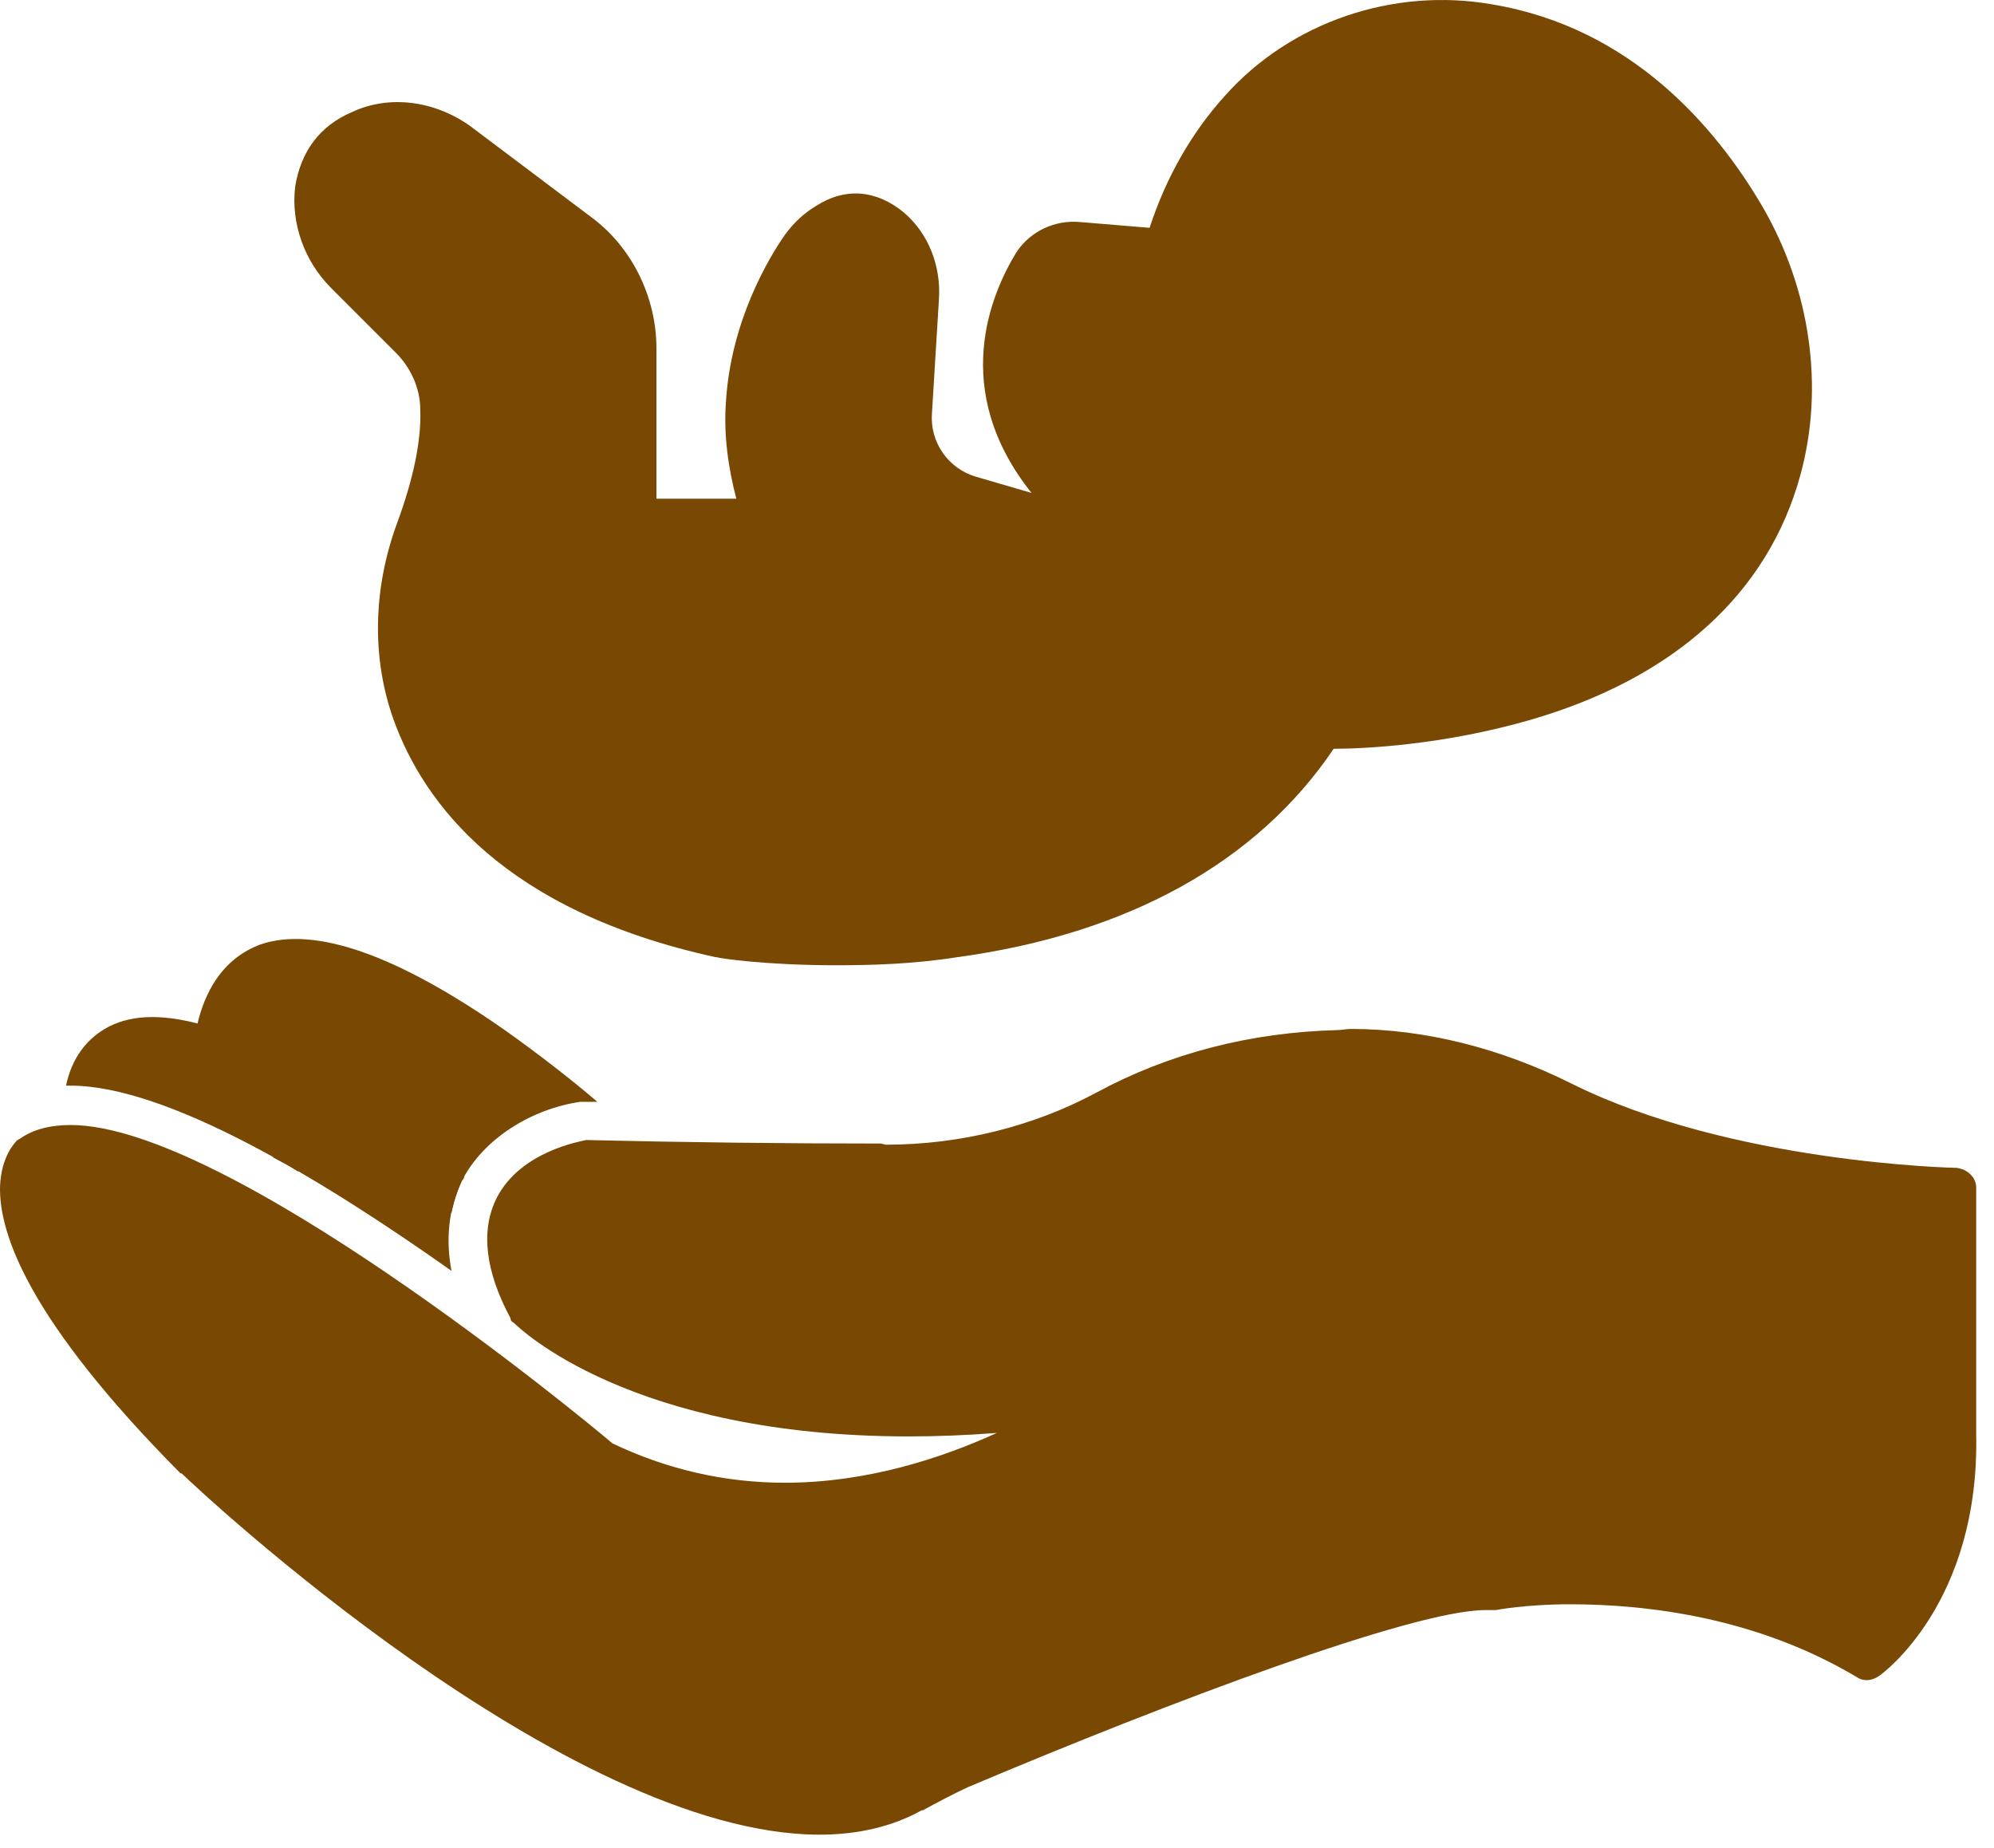 <svg width="109" height="101" viewBox="0 0 109 101" fill="none" xmlns="http://www.w3.org/2000/svg">
<path fill-rule="evenodd" clip-rule="evenodd" d="M44.806 100.292C30.947 100.292 10.76 81.37 9.937 80.547C9.874 80.547 9.874 80.547 9.874 80.547C1.584 72.194 -0.062 67.448 0.002 64.853C0.065 63.208 0.824 62.448 0.951 62.322C1.014 62.322 1.014 62.258 1.078 62.258C1.774 61.752 2.723 61.499 3.862 61.499C12.405 61.499 31.77 77.447 33.479 78.902C36.39 80.294 39.554 81.054 42.908 81.054C47.464 81.054 51.578 79.662 54.489 78.332C52.843 78.459 51.198 78.522 49.679 78.522C34.428 78.522 28.353 72.574 28.1 72.321C27.973 72.257 27.91 72.194 27.91 72.067C26.517 69.473 26.264 67.258 27.15 65.486C28.479 62.891 31.833 62.385 32.023 62.322H32.15C37.466 62.448 42.845 62.512 48.16 62.512L48.414 62.575C52.527 62.575 56.514 61.562 59.931 59.727C63.918 57.575 68.348 56.436 73.094 56.31C73.347 56.31 73.6 56.247 73.854 56.247C77.904 56.247 82.081 57.322 85.877 59.221C94.611 63.587 106.824 63.841 106.951 63.841C107.521 63.904 108.027 64.347 108.027 64.916V78.396C108.217 87.635 102.901 91.496 102.711 91.622C102.331 91.875 101.888 91.939 101.509 91.685C96.003 88.395 89.991 87.698 85.814 87.698C83.409 87.698 81.764 88.015 81.764 88.015C81.638 88.015 81.574 88.015 81.511 88.015C81.384 88.015 81.321 88.015 81.195 88.015C77.271 88.015 63.981 93.014 52.907 97.697C52.084 98.077 51.261 98.52 50.439 98.963H50.376C48.793 99.849 46.895 100.292 44.806 100.292Z" fill="#794803"/>
<path fill-rule="evenodd" clip-rule="evenodd" d="M3.609 59.347C3.925 57.829 4.748 56.753 5.95 56.12C8.672 54.728 13.165 56.12 19.746 60.297C21.898 61.689 23.86 63.145 25.378 64.284C25.378 64.41 25.315 64.473 25.252 64.537C24.492 66.119 24.366 67.827 24.682 69.473C17.531 64.41 9.115 59.347 3.862 59.347C3.799 59.347 3.672 59.347 3.609 59.347Z" fill="#794803"/>
<path fill-rule="evenodd" clip-rule="evenodd" d="M24.682 66.308C21.961 64.41 18.987 63.144 16.266 64.03C15.823 63.714 15.38 63.524 14.937 63.271C14.747 61.752 15.19 58.841 11.519 58.398C10.95 58.335 10.507 57.765 10.57 57.196C10.95 54.221 12.215 52.386 14.241 51.627C17.215 50.614 21.708 52.196 27.593 56.31C29.555 57.702 31.327 59.094 32.656 60.233H32.213C31.897 60.233 31.96 60.233 31.707 60.233C29.112 60.613 26.454 62.195 25.252 64.537C24.999 65.106 24.809 65.676 24.682 66.308Z" fill="#794803"/>
<path fill-rule="evenodd" clip-rule="evenodd" d="M45.693 52.766C41.895 52.766 39.301 52.386 39.174 52.323C39.111 52.323 39.111 52.323 39.111 52.323C27.53 49.792 23.163 43.906 21.518 39.35C20.316 35.996 20.379 32.199 21.708 28.592C22.594 26.187 23.037 24.099 22.974 22.39C22.974 21.251 22.467 20.112 21.645 19.289L18.101 15.745C16.645 14.29 15.886 12.201 16.139 10.176C16.456 8.278 17.468 6.885 19.24 6.126C21.265 5.177 23.733 5.493 25.695 6.885L32.34 11.885C34.555 13.53 35.883 16.251 35.883 19.036V27.263H40.25C39.807 25.554 39.554 23.782 39.681 22.01C39.934 17.58 42.022 14.1 42.908 12.834C43.414 12.138 43.984 11.632 44.617 11.252C46.199 10.239 47.907 10.366 49.426 11.632C50.755 12.771 51.451 14.543 51.325 16.378L50.945 22.58C50.818 24.162 51.831 25.617 53.35 26.06L56.387 26.946C51.894 21.314 54.172 16.061 55.565 13.783C56.324 12.644 57.653 12.011 59.045 12.138L62.842 12.454C63.728 9.733 65.121 7.265 66.956 5.24C70.563 1.19 76.195 -0.709 81.574 0.241C89.168 1.506 93.788 6.949 96.319 11.252C98.977 15.808 99.737 21.188 98.408 25.997C96.636 32.452 91.51 37.072 83.663 39.35C78.853 40.742 74.487 40.932 72.904 40.932C68.728 47.134 61.64 51.057 52.337 52.323C49.932 52.703 47.654 52.766 45.693 52.766Z" fill="#794803"/>
</svg>

